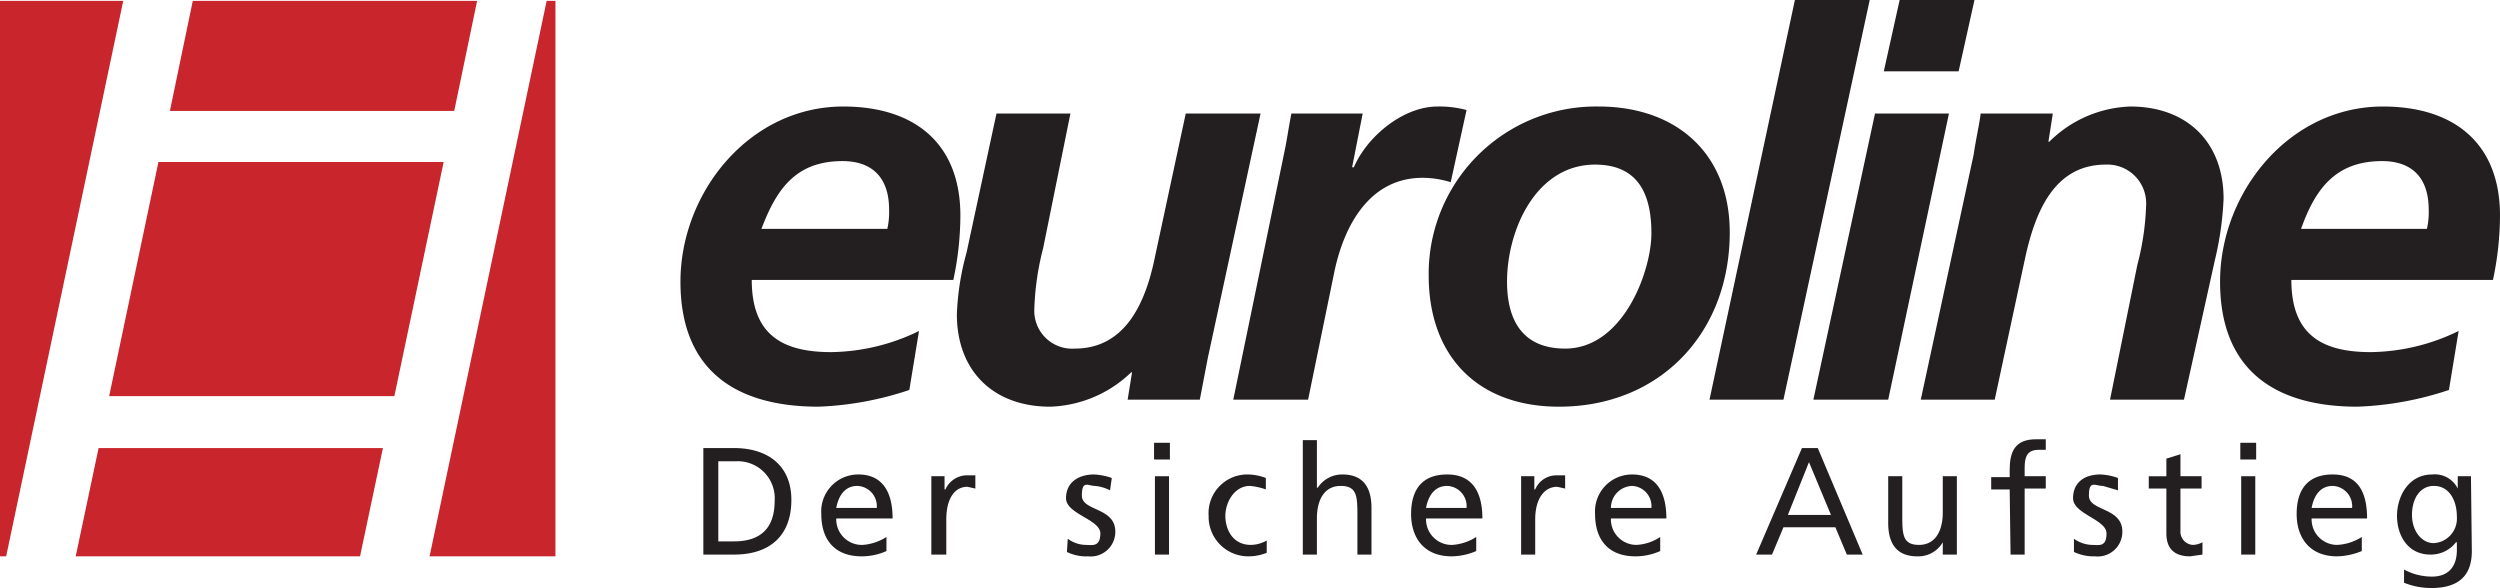 <svg id="Ebene_1" data-name="Ebene 1" xmlns="http://www.w3.org/2000/svg" width="284" height="66.8" viewBox="0 0 284 66.8"><title>euroline-logo</title><path d="M81.6,52.4h2A4.2,4.2,0,0,1,88,56.9c0,3.1-1.6,4.6-4.6,4.6H81.6ZM79.9,63h3.5c4,0,6.5-2.1,6.5-6.2s-2.9-5.9-6.5-5.9H79.9Z" style="fill:#231f20"/><path d="M95,57.7c.2-1.1.8-2.5,2.4-2.5a2.3,2.3,0,0,1,2.2,2.5Zm5.7,3.3a5.7,5.7,0,0,1-2.7.9,2.9,2.9,0,0,1-3-3h6.4c0-2.8-1-5-3.9-5a4.2,4.2,0,0,0-4.2,4.5c0,2.9,1.5,4.8,4.6,4.8a6.9,6.9,0,0,0,2.8-.6Z" style="fill:#231f20"/><path d="M105.8,63h1.7V59c0-2.3.9-3.7,2.4-3.7l.9.2V54h-1.1a2.7,2.7,0,0,0-2.3,1.6h-.1V54.1h-1.5Z" style="fill:#231f20"/><path d="M121.2,62.7a4.9,4.9,0,0,0,2.4.5,2.8,2.8,0,0,0,3.1-2.8c0-2.8-3.8-2.3-3.8-4.1s.7-1.1,1.5-1.1a4.8,4.8,0,0,1,1.7.5l.2-1.4a7.1,7.1,0,0,0-2-.4c-1.8,0-3.2.9-3.2,2.7s3.9,2.4,3.9,4-1,1.3-1.7,1.3a3.5,3.5,0,0,1-2-.7Z" style="fill:#231f20"/><path d="M132.9,50.3h-1.8v1.9h1.8ZM131.2,63h1.6V54.1h-1.6Z" style="fill:#231f20"/><path d="M143.8,54.3a5.9,5.9,0,0,0-2-.4,4.4,4.4,0,0,0-4.5,4.7,4.5,4.5,0,0,0,4.5,4.6,5.6,5.6,0,0,0,2.1-.4V61.4a3.7,3.7,0,0,1-1.8.5c-2.1,0-2.9-1.8-2.9-3.3s1-3.4,2.8-3.4a7.4,7.4,0,0,1,1.8.4Z" style="fill:#231f20"/><path d="M148,63h1.6V58.9c0-2.2.9-3.7,2.7-3.7s1.9,1.1,1.9,3.2V63h1.6V57.7c0-2.4-1-3.8-3.3-3.8a3.3,3.3,0,0,0-2.8,1.5h-.1V50H148Z" style="fill:#231f20"/><path d="M162,57.7c.2-1.1.8-2.5,2.4-2.5a2.3,2.3,0,0,1,2.2,2.5Zm5.7,3.3a5.7,5.7,0,0,1-2.7.9,2.9,2.9,0,0,1-3-3h6.4c0-2.8-1-5-4-5s-4.1,1.9-4.1,4.5,1.4,4.8,4.6,4.8a7.3,7.3,0,0,0,2.8-.6Z" style="fill:#231f20"/><path d="M172.8,63h1.6V59c0-2.3,1-3.7,2.5-3.7l.9.2V54h-1.1a2.6,2.6,0,0,0-2.3,1.6h-.1V54.1h-1.5Z" style="fill:#231f20"/><path d="M183,57.7a2.5,2.5,0,0,1,2.4-2.5,2.3,2.3,0,0,1,2.2,2.5Zm5.6,3.3a5.3,5.3,0,0,1-2.7.9,2.9,2.9,0,0,1-2.9-3h6.3c0-2.8-1-5-3.9-5a4.2,4.2,0,0,0-4.2,4.5c0,2.9,1.5,4.8,4.6,4.8a6.9,6.9,0,0,0,2.8-.6Z" style="fill:#231f20"/><path d="M86.5,26c1.7-4.5,3.9-7.7,9.2-7.7,3.5,0,5.3,2,5.3,5.5a8.6,8.6,0,0,1-.2,2.2Zm21.8,5.8a35.5,35.5,0,0,0,.8-7.3c0-8.3-5.3-12.4-13.3-12.4-10.7,0-18.5,9.8-18.5,19.9S83.6,46.2,93,46.2a36.7,36.7,0,0,0,10.3-1.9l1.1-6.7a23.3,23.3,0,0,1-10,2.4c-5.8,0-9-2.2-9-8.2Z" style="fill:#231f20"/><path d="M143.2,12.9h-8.5l-3.5,16.3c-1,4.9-3.2,10.4-9.1,10.4a4.3,4.3,0,0,1-4.6-4.5,31,31,0,0,1,1-6.9l3.1-15.3h-8.4l-3.4,15.8a30.2,30.2,0,0,0-1.1,7c0,6.5,4.2,10.5,10.6,10.5a13.9,13.9,0,0,0,9.2-3.9h.1l-.5,3.1h8.2l.9-4.7Z" style="fill:#231f20"/><path d="M140.1,45.4h8.5l3-14.6c1.1-5.2,4-10.6,10-10.6a10.7,10.7,0,0,1,3.2.5l1.8-8.2a11.9,11.9,0,0,0-3.3-.4c-3.9,0-8,3.4-9.5,6.9h-.2l1.2-6.1h-8.1c-.3,1.5-.5,3-.8,4.4Z" style="fill:#231f20"/><path d="M181.6,12.1a19,19,0,0,0-19.3,19.2c0,9.2,5.6,14.9,14.8,14.9,11.5,0,19.4-8.4,19.4-19.8,0-9-6.1-14.3-14.9-14.3m-3.8,27.5c-4.9,0-6.6-3.3-6.6-7.6,0-5.9,3.3-13.3,10-13.3,5,0,6.4,3.5,6.4,7.8s-3.2,13.1-9.8,13.1" style="fill:#231f20"/><path d="M214,8.1h8.5L224.3,0h-8.5Zm-8,37.3h8.5l6.9-32.5H213Z" style="fill:#231f20"/><path d="M218.2,45.4h8.4l3.5-16.3c1.1-4.9,3.2-10.4,9.1-10.4a4.4,4.4,0,0,1,4.6,4.6,30.2,30.2,0,0,1-1,6.8l-3.1,15.3h8.4l3.5-15.8a36.9,36.9,0,0,0,1-7c0-6.5-4.2-10.5-10.6-10.5a13.7,13.7,0,0,0-9.2,4h-.1l.5-3.2H225c-.1,1-.5,2.7-.8,4.7Z" style="fill:#231f20"/><path d="M261.4,26c1.6-4.5,3.9-7.7,9.2-7.7,3.5,0,5.3,2,5.3,5.5a8.6,8.6,0,0,1-.2,2.2Zm21.8,5.8a35.5,35.5,0,0,0,.8-7.3c0-8.3-5.3-12.4-13.3-12.4-10.7,0-18.5,9.8-18.5,19.9s6.3,14.2,15.6,14.2a36.7,36.7,0,0,0,10.4-1.9l1.1-6.7a23.3,23.3,0,0,1-10,2.4c-5.8,0-9-2.2-9-8.2Z" style="fill:#231f20"/><polygon points="194.2 45.4 202.6 45.4 212.4 0 203.9 0 194.2 45.4" style="fill:#231f20"/><polygon points="0 0.1 14 0.1 0.7 63.2 0 63.2 0 0.1" style="fill:#c9252c"/><polygon points="50.4 18.4 44.8 45 12.4 45 18 18.4 50.4 18.4" style="fill:#c9252c"/><polygon points="40.9 63.2 8.6 63.2 11.2 50.9 43.5 50.9 40.9 63.2" style="fill:#c9252c"/><polygon points="62.1 0.1 63.1 0.1 63.1 63.2 48.8 63.2 62.1 0.1" style="fill:#c9252c"/><polygon points="21.9 0.1 54.2 0.1 51.6 12.6 19.3 12.6 21.9 0.1" style="fill:#c9252c"/><path d="M208,58.5h-4.9l2.4-6ZM199.5,63h1.8l1.3-3.1h5.9l1.3,3.1h1.8l-5.1-12.1h-1.8Z" style="fill:#231f20"/><path d="M222.3,54.1h-1.6v4.1c0,2.2-.9,3.7-2.7,3.7s-1.9-1.1-1.9-3.2V54.1h-1.6v5.3c0,2.4,1,3.8,3.3,3.8a3.2,3.2,0,0,0,2.9-1.6h0V63h1.6Z" style="fill:#231f20"/><path d="M228.4,63H230V55.5h2.4V54.1H230v-.9c0-1.2.2-2.1,1.6-2.1h.8V49.9h-1.1c-2.4,0-3,1.4-3,3.5v.8h-2.1v1.4h2.1Z" style="fill:#231f20"/><path d="M235.6,62.7a5.2,5.2,0,0,0,2.4.5,2.8,2.8,0,0,0,3.1-2.8c0-2.8-3.8-2.3-3.8-4.1s.7-1.1,1.6-1.1l1.7.5V54.3a6.5,6.5,0,0,0-2-.4c-1.8,0-3.1.9-3.1,2.7s3.8,2.4,3.8,4-.9,1.3-1.7,1.3a3.7,3.7,0,0,1-2-.7Z" style="fill:#231f20"/><path d="M250.1,54.1h-2.4V51.6l-1.6.5v2h-2v1.4h2v5.1c0,1.8,1,2.6,2.7,2.6l1.4-.2V61.6a2.4,2.4,0,0,1-1.1.3,1.5,1.5,0,0,1-1.4-1.6V55.5h2.4Z" style="fill:#231f20"/><path d="M256.3,50.3h-1.8v1.9h1.8ZM254.6,63h1.6V54.1h-1.6Z" style="fill:#231f20"/><path d="M262.6,57.7c.2-1.1.8-2.5,2.4-2.5a2.3,2.3,0,0,1,2.2,2.5Zm5.7,3.3a5.7,5.7,0,0,1-2.8.9,2.9,2.9,0,0,1-2.9-3h6.3c0-2.8-.9-5-3.9-5s-4.1,1.9-4.1,4.5,1.4,4.8,4.6,4.8a7.8,7.8,0,0,0,2.8-.6Z" style="fill:#231f20"/><path d="M276.5,61.7c-1.5,0-2.5-1.5-2.5-3.2s.8-3.3,2.5-3.3,2.6,1.6,2.6,3.5a2.8,2.8,0,0,1-2.6,3m4.2-7.6h-1.5v1.4h0a2.9,2.9,0,0,0-2.9-1.6c-2.7,0-4,2.5-4,4.7s1.2,4.4,3.8,4.4a3.6,3.6,0,0,0,2.9-1.4h.1v.9c0,1.9-1,3-2.8,3a6.6,6.6,0,0,1-3.2-.8v1.5a8.3,8.3,0,0,0,3.1.6c3.2,0,4.6-1.5,4.6-4.2Z" style="fill:#231f20"/></svg>